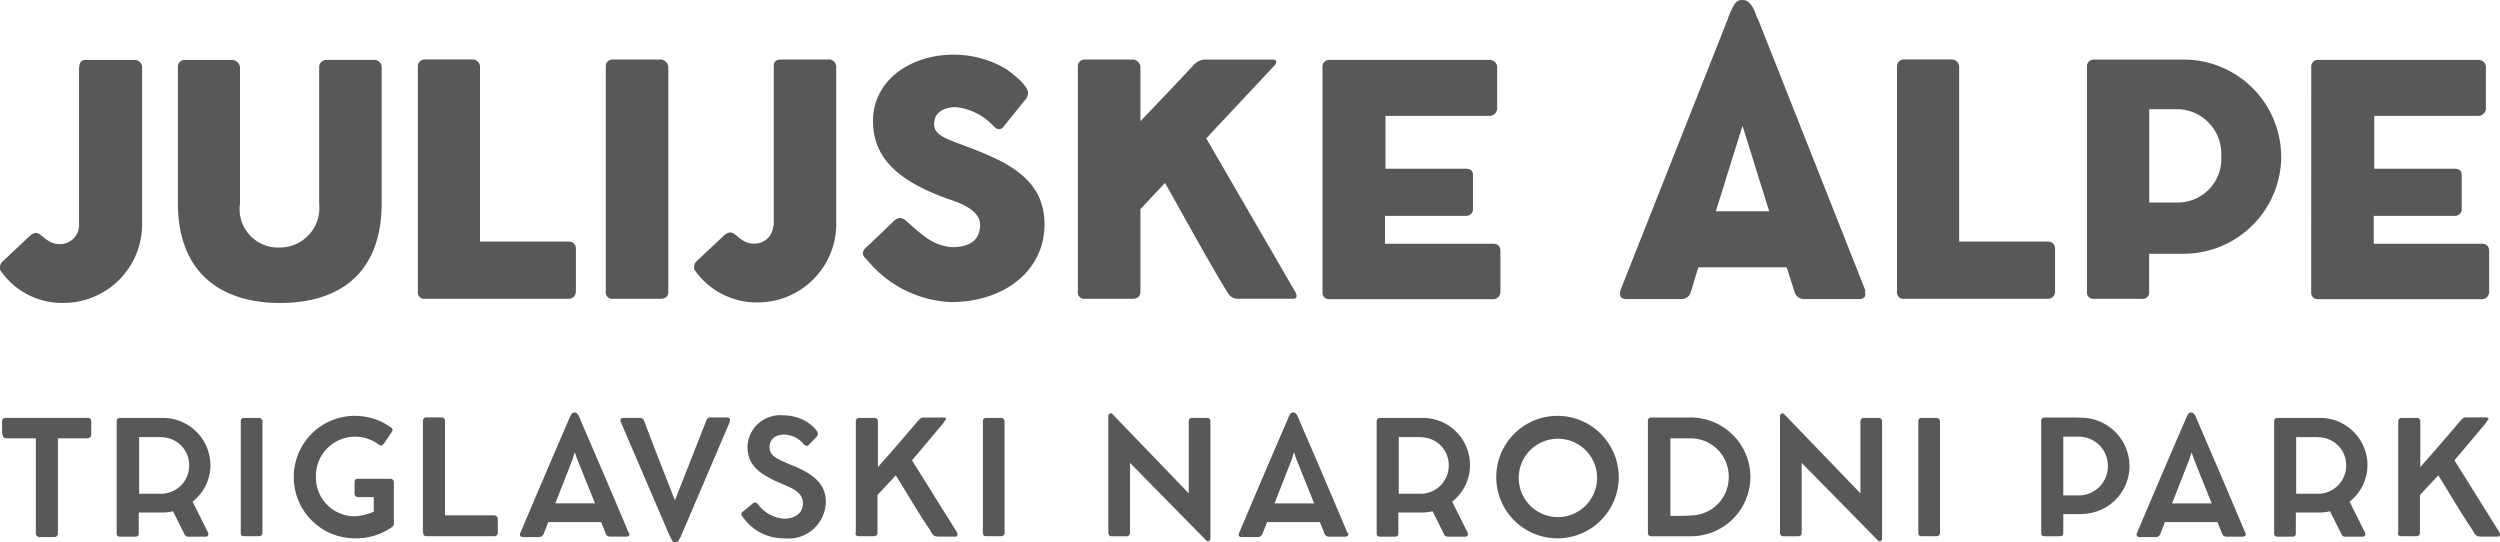 <svg id="julijskealpe" xmlns="http://www.w3.org/2000/svg" width="140" height="30.38" viewBox="0 0 140 30.38">
  <path id="Path_568" data-name="Path 568" d="M4.457,3.71a.309.309,0,0,1,.35-.35h2.66a.426.426,0,0,1,.49.467V12.67a4.4,4.4,0,0,1-4.41,4.293,4.175,4.175,0,0,1-3.523-1.82C0,15.143,0,15.073,0,15a.409.409,0,0,1,.14-.35L1.7,13.183a.6.6,0,0,1,.3-.14c.35,0,.607.63,1.353.63a1.074,1.074,0,0,0,1.073-1V3.71Zm8.983.047A.451.451,0,0,0,13,3.36H10.313a.37.37,0,0,0-.35.4v7.607c0,4.13,2.66,5.6,5.717,5.6,3.033,0,5.693-1.4,5.693-5.6V3.757a.406.406,0,0,0-.443-.4H18.293a.4.4,0,0,0-.42.4V11.41a2.212,2.212,0,0,1-2.217,2.45,2.15,2.15,0,0,1-2.217-2.45V3.757M23.4,16.333a.357.357,0,0,0,.4.4h8.05a.4.4,0,0,0,.4-.42V13.93a.379.379,0,0,0-.4-.4H26.88v-9.8a.413.413,0,0,0-.42-.4H23.8a.379.379,0,0,0-.4.4Zm10.523,0a.357.357,0,0,0,.4.4h2.66c.3,0,.443-.14.443-.4V3.733a.451.451,0,0,0-.443-.4h-2.66a.379.379,0,0,0-.4.4Zm9.38-3.687a1.057,1.057,0,0,1-1.073,1c-.747,0-.98-.63-1.353-.63a.6.6,0,0,0-.3.14l-1.563,1.47a.409.409,0,0,0-.14.35c0,.07,0,.14.023.14a4.233,4.233,0,0,0,3.523,1.82,4.4,4.4,0,0,0,4.41-4.293V3.8a.426.426,0,0,0-.49-.467H43.68q-.35.035-.35.35v8.96Zm7.49-.233a.658.658,0,0,0-.4-.21.565.565,0,0,0-.3.14l-1.563,1.493a.478.478,0,0,0-.21.35c0,.117.07.21.21.35l.07.07.023.023a6.387,6.387,0,0,0,4.643,2.287c2.94,0,5.227-1.727,5.227-4.363,0-2.5-2.053-3.477-4.223-4.293-1.12-.443-1.96-.63-1.96-1.307S52.873,6,53.55,6a3.346,3.346,0,0,1,1.937.91l.07.07c.14.14.257.257.4.257a.362.362,0,0,0,.257-.163l1.167-1.447a.618.618,0,0,0,.187-.443c0-.3-.583-.887-1.283-1.353a5.757,5.757,0,0,0-2.87-.77c-2.473,0-4.527,1.47-4.527,3.71,0,2.1,1.447,3.407,4.317,4.41.653.21,1.68.63,1.68,1.4,0,.677-.35,1.26-1.587,1.26a2.881,2.881,0,0,1-1.587-.653c-.373-.28-.7-.583-.91-.77M71.353,3.687a.355.355,0,0,0,.117-.233c0-.07-.07-.117-.187-.117h-3.85a.919.919,0,0,0-.63.35c-.933,1-1.937,2.053-2.94,3.1V3.733a.451.451,0,0,0-.443-.4H60.76a.379.379,0,0,0-.4.4v12.6a.357.357,0,0,0,.4.4h2.66c.28,0,.443-.14.443-.4v-4.62l1.377-1.47c1.12,1.983,2.823,5.087,3.523,6.16a.613.613,0,0,0,.513.327H72.4c.14,0,.21-.047.21-.163a.537.537,0,0,0-.07-.21L67.55,7.747Zm2.707,12.67a.368.368,0,0,0,.4.4H83.58a.411.411,0,0,0,.443-.42V14.07c0-.28-.14-.42-.4-.42H77.56V12.087h4.527a.371.371,0,0,0,.4-.35V9.8c0-.257-.163-.35-.4-.35h-4.5V6.487h5.833a.422.422,0,0,0,.42-.443V3.8a.411.411,0,0,0-.42-.443h-8.96a.375.375,0,0,0-.4.42Zm50.33-7.63a2.5,2.5,0,0,0-2.4-2.613h-1.633V11.34h1.633a2.44,2.44,0,0,0,2.4-2.613m3.36.047a5.472,5.472,0,0,1-5.437,5.437h-1.96v2.123a.357.357,0,0,1-.4.4h-2.683a.357.357,0,0,1-.4-.4V3.757a.375.375,0,0,1,.4-.42h5.063a5.452,5.452,0,0,1,5.413,5.437m-21.513,7.56a.357.357,0,0,0,.4.4h8.05a.4.4,0,0,0,.4-.42V13.93a.379.379,0,0,0-.4-.4h-4.97v-9.8a.413.413,0,0,0-.42-.4h-2.66a.379.379,0,0,0-.4.4Zm23.193.023a.368.368,0,0,0,.4.4h9.123a.411.411,0,0,0,.443-.42V14.07c0-.28-.14-.42-.4-.42H132.93V12.087h4.527a.371.371,0,0,0,.4-.35V9.8c0-.257-.163-.35-.4-.35h-4.5V6.487h5.833a.422.422,0,0,0,.42-.443V3.8a.411.411,0,0,0-.42-.443h-8.96a.375.375,0,0,0-.4.42ZM97.58,7.047,96.087,11.83h2.987Zm6.883,9.4c0,.21-.117.3-.373.3h-3.057a.546.546,0,0,1-.537-.4l-.443-1.377H95.107l-.42,1.377a.527.527,0,0,1-.537.4H91.093c-.257,0-.373-.093-.373-.3,0-.047.023-.117.023-.187L96.763,1.05a3.677,3.677,0,0,1,.373-.817A.494.494,0,0,1,97.6,0c.583,0,.77,1.05.84,1.05l6.02,15.213a.5.5,0,0,0,0,.187m13.58,9.637a1.623,1.623,0,0,0-1.633-1.633h-.863v3.29h.91a1.634,1.634,0,0,0,1.587-1.657m1.213,0a2.694,2.694,0,0,1-2.473,2.683,3.446,3.446,0,0,1-.49.023h-.747v1.05c0,.14-.07.187-.21.187h-.84c-.14,0-.187-.07-.187-.187V23.59a.186.186,0,0,1,.21-.21h1.26c.327,0,.653,0,1,.023a2.714,2.714,0,0,1,2.473,2.683M.14,24.313a.215.215,0,0,0,.21.233H2.007v5.32a.209.209,0,0,0,.21.21h.817a.2.2,0,0,0,.21-.21v-5.32H4.9a.214.214,0,0,0,.21-.233V23.59A.189.189,0,0,0,4.9,23.4H.327a.191.191,0,0,0-.21.187v.723ZM10.593,26.04A1.559,1.559,0,0,0,9.24,24.5a3.446,3.446,0,0,0-.49-.023H7.793V27.65H9.077a1.58,1.58,0,0,0,1.517-1.61m1.19,0a2.587,2.587,0,0,1-1,2.053l.817,1.633a.446.446,0,0,1,.07.187c0,.093-.07.14-.163.14h-.957a.225.225,0,0,1-.233-.163l-.63-1.26a2.3,2.3,0,0,1-.56.07H7.77v1.167c0,.14-.07.187-.21.187H6.72c-.14,0-.187-.07-.187-.187V23.613c0-.14.07-.21.187-.21H9.1a2.659,2.659,0,0,1,2.683,2.637m1.7,3.8c0,.14.07.187.187.187h.817c.14,0,.21-.07.21-.187V23.59a.2.2,0,0,0-.21-.187h-.817a.171.171,0,0,0-.187.187Zm10.22,0c0,.14.07.187.187.187h3.8a.191.191,0,0,0,.187-.21v-.747a.206.206,0,0,0-.187-.21H24.92v-5.3a.191.191,0,0,0-.21-.187h-.817a.191.191,0,0,0-.21.187v6.277Zm8.61-4.153c-.047-.117-.07-.233-.117-.35a2.053,2.053,0,0,0-.117.35l-.98,2.5H33.32Zm2.94,4.223c0,.093-.07.14-.187.14h-.887a.252.252,0,0,1-.257-.163l-.257-.653H30.707l-.257.653a.273.273,0,0,1-.257.187h-.887c-.14,0-.187-.047-.187-.14a.14.14,0,0,1,.023-.093c.887-2.1,1.773-4.177,2.683-6.277a2.355,2.355,0,0,1,.163-.35.193.193,0,0,1,.187-.117c.187,0,.233.233.28.28l.07.187c.91,2.1,1.8,4.177,2.683,6.277.023,0,.047.047.047.07m2.38.35a.208.208,0,0,0,.187.117c.187,0,.233-.257.28-.28l2.753-6.44c0-.023.023-.093.023-.14,0-.093-.047-.14-.187-.14h-.887a.246.246,0,0,0-.257.187c-.583,1.493-1.167,2.963-1.75,4.457-.583-1.493-1.167-2.963-1.727-4.457a.252.252,0,0,0-.257-.163H34.93c-.117,0-.187.047-.187.14a.176.176,0,0,0,.023.093L37.45,29.89c.047.117.117.233.187.373m4.807-2.03c-.07-.07-.117-.093-.163-.093s-.07.023-.117.047l-.537.443a.241.241,0,0,0-.117.163c0,.07.023.07.093.163a2.761,2.761,0,0,0,2.31,1.19,2.089,2.089,0,0,0,2.333-2.03c0-1.027-.7-1.54-1.7-1.983l-.4-.163c-.7-.3-1.05-.467-1.05-.933,0-.443.327-.7.817-.7a1.437,1.437,0,0,1,1.073.513l.023.023a.236.236,0,0,0,.163.093c.047,0,.07-.023.117-.047l.42-.443a.241.241,0,0,0,.093-.187c0-.163-.3-.443-.56-.63a2.562,2.562,0,0,0-1.377-.4,1.831,1.831,0,0,0-2.007,1.75c0,1.1.723,1.587,2.077,2.147.537.233,1.027.467,1.027,1.027,0,.513-.373.863-1.073.863a1.971,1.971,0,0,1-1.447-.817m5.46,1.61c0,.14.07.187.21.187h.817c.14,0,.21-.07.21-.187V27.72l1.027-1.1c.677,1.073,1.213,2.03,1.913,3.057.07.14.187.327.3.35a.957.957,0,0,0,.257.023H53.5c.093,0,.117-.047.117-.117a.254.254,0,0,0-.023-.117l-2.52-4.037L52.8,23.73l.14-.21a.336.336,0,0,0,.047-.07c0-.047-.093-.07-.14-.07H51.683c-.093,0-.163.07-.257.163-.747.887-1.493,1.75-2.263,2.613V23.59a.191.191,0,0,0-.21-.187h-.84a.184.184,0,0,0-.187.187v6.253Zm7.14,0c0,.14.07.187.187.187h.817c.14,0,.21-.07.21-.187V23.59a.2.2,0,0,0-.21-.187H55.23a.171.171,0,0,0-.187.187Zm12.483.4c.047.047.07.07.117.07.14,0,.14-.14.14-.187v-6.51a.186.186,0,0,0-.21-.21H66.78a.186.186,0,0,0-.21.21v4.013l-4.247-4.41c-.047-.047-.07-.07-.117-.07-.14,0-.14.14-.14.187V29.82a.186.186,0,0,0,.21.21h.793a.186.186,0,0,0,.21-.21v-3.9Zm5.063-4.55c-.047-.117-.07-.233-.117-.35a2.054,2.054,0,0,0-.117.35l-.98,2.5h2.217Zm2.917,4.223c0,.093-.047.14-.187.14h-.887a.252.252,0,0,1-.257-.163l-.257-.653H70.957l-.257.653a.273.273,0,0,1-.257.187h-.887c-.14,0-.187-.047-.187-.14a.14.14,0,0,1,.023-.093c.887-2.1,1.773-4.177,2.683-6.277a2.354,2.354,0,0,1,.163-.35.193.193,0,0,1,.187-.117c.187,0,.233.233.28.28l.07.187c.91,2.1,1.8,4.177,2.683,6.277.047,0,.047.047.047.07M81.13,26.04a1.559,1.559,0,0,0-1.353-1.54,3.446,3.446,0,0,0-.49-.023H78.33V27.65h1.283a1.58,1.58,0,0,0,1.517-1.61m1.19,0a2.587,2.587,0,0,1-1,2.053l.817,1.633a.445.445,0,0,1,.07.187c0,.093-.07.14-.163.14h-.957a.225.225,0,0,1-.233-.163l-.63-1.26a2.3,2.3,0,0,1-.56.07H78.307v1.167c0,.14-.07.187-.21.187H77.28c-.14,0-.187-.07-.187-.187V23.613c0-.14.07-.21.187-.21h2.38a2.639,2.639,0,0,1,2.66,2.637m7.117.677a2.194,2.194,0,1,0-2.193,2.24,2.2,2.2,0,0,0,2.193-2.24m1.213,0a3.43,3.43,0,1,1-3.43-3.43,3.436,3.436,0,0,1,3.43,3.43m6.16-.023a2.137,2.137,0,0,0-2.193-2.147H93.543v4.34h.443c.233,0,.49,0,.723-.023a2.136,2.136,0,0,0,2.1-2.17m1.213.023A3.327,3.327,0,0,1,94.64,30.03H92.493c-.117,0-.21-.047-.21-.187V23.59a.186.186,0,0,1,.21-.21H94.64a3.346,3.346,0,0,1,3.383,3.337m7.117,3.523a.128.128,0,0,0,.117.07c.14,0,.14-.14.14-.187v-6.51a.186.186,0,0,0-.21-.21h-.793a.186.186,0,0,0-.21.21v4.013l-4.247-4.41c-.047-.047-.07-.07-.117-.07-.14,0-.14.14-.14.187V29.82a.186.186,0,0,0,.21.21h.793a.186.186,0,0,0,.21-.21v-3.9Zm2.287-.4c0,.14.07.187.187.187h.817c.14,0,.21-.07.21-.187V23.59a.2.2,0,0,0-.21-.187h-.817a.171.171,0,0,0-.187.187ZM122.85,25.69c-.047-.117-.07-.233-.117-.35a2.052,2.052,0,0,0-.117.35l-.98,2.5h2.217Zm2.917,4.223c0,.093-.07.14-.187.14h-.887a.252.252,0,0,1-.257-.163l-.257-.653h-2.94l-.257.653a.273.273,0,0,1-.257.187h-.887c-.14,0-.187-.047-.187-.14a.14.14,0,0,1,.023-.093c.887-2.1,1.773-4.177,2.683-6.277a2.355,2.355,0,0,1,.163-.35.193.193,0,0,1,.187-.117c.187,0,.233.233.28.28l.07.187c.91,2.1,1.8,4.177,2.683,6.277.023,0,.023.047.023.07m5.623-3.873a1.559,1.559,0,0,0-1.353-1.54,3.446,3.446,0,0,0-.49-.023h-.957V27.65h1.283a1.58,1.58,0,0,0,1.517-1.61m1.19,0a2.587,2.587,0,0,1-1,2.053l.817,1.633a.446.446,0,0,1,.07.187c0,.093-.07.14-.163.14h-.957a.225.225,0,0,1-.233-.163l-.63-1.26a2.3,2.3,0,0,1-.56.07h-1.353v1.167c0,.14-.07.187-.21.187h-.817c-.14,0-.187-.07-.187-.187V23.613c0-.14.07-.21.187-.21h2.38a2.654,2.654,0,0,1,2.66,2.637m1.7,3.8c0,.14.07.187.21.187h.817c.14,0,.21-.07.21-.187V27.72l1.027-1.1c.677,1.073,1.213,2.03,1.913,3.057.07.14.187.327.3.35a.957.957,0,0,0,.257.023h.863c.093,0,.117-.047.117-.117a.254.254,0,0,0-.023-.117l-2.52-4.037,1.727-2.053.14-.21a.335.335,0,0,0,.047-.07c0-.047-.093-.07-.14-.07h-1.167c-.093,0-.163.07-.257.163-.747.887-1.493,1.75-2.263,2.613V23.59a.191.191,0,0,0-.21-.187h-.84a.184.184,0,0,0-.187.187v6.253ZM16.45,26.717a3.421,3.421,0,0,1,3.43-3.43,3.456,3.456,0,0,1,1.983.63c.07.047.117.093.117.163,0,.047-.023.07-.047.117l-.443.653c-.047.047-.093.093-.14.093a.2.2,0,0,1-.14-.047,2.2,2.2,0,0,0-3.523,1.8,2.176,2.176,0,0,0,2.17,2.217,3.126,3.126,0,0,0,1.073-.257v-.817h-.887a.191.191,0,0,1-.187-.21V27c0-.14.07-.187.187-.187h1.8a.191.191,0,0,1,.21.187V29.33a.192.192,0,0,1-.117.187l-.023.023a3.479,3.479,0,0,1-2.03.607,3.421,3.421,0,0,1-3.43-3.43m0,0a3.421,3.421,0,0,1,3.43-3.43,3.456,3.456,0,0,1,1.983.63c.07.047.117.093.117.163,0,.047-.023.07-.047.117l-.443.653c-.047.047-.093.093-.14.093a.2.2,0,0,1-.14-.047,2.2,2.2,0,0,0-3.523,1.8,2.176,2.176,0,0,0,2.17,2.217,3.126,3.126,0,0,0,1.073-.257v-.817h-.887a.191.191,0,0,1-.187-.21V27c0-.14.07-.187.187-.187h1.8a.191.191,0,0,1,.21.187V29.33a.192.192,0,0,1-.117.187l-.023.023a3.479,3.479,0,0,1-2.03.607,3.421,3.421,0,0,1-3.43-3.43" fill="#58585b"/>
</svg>
